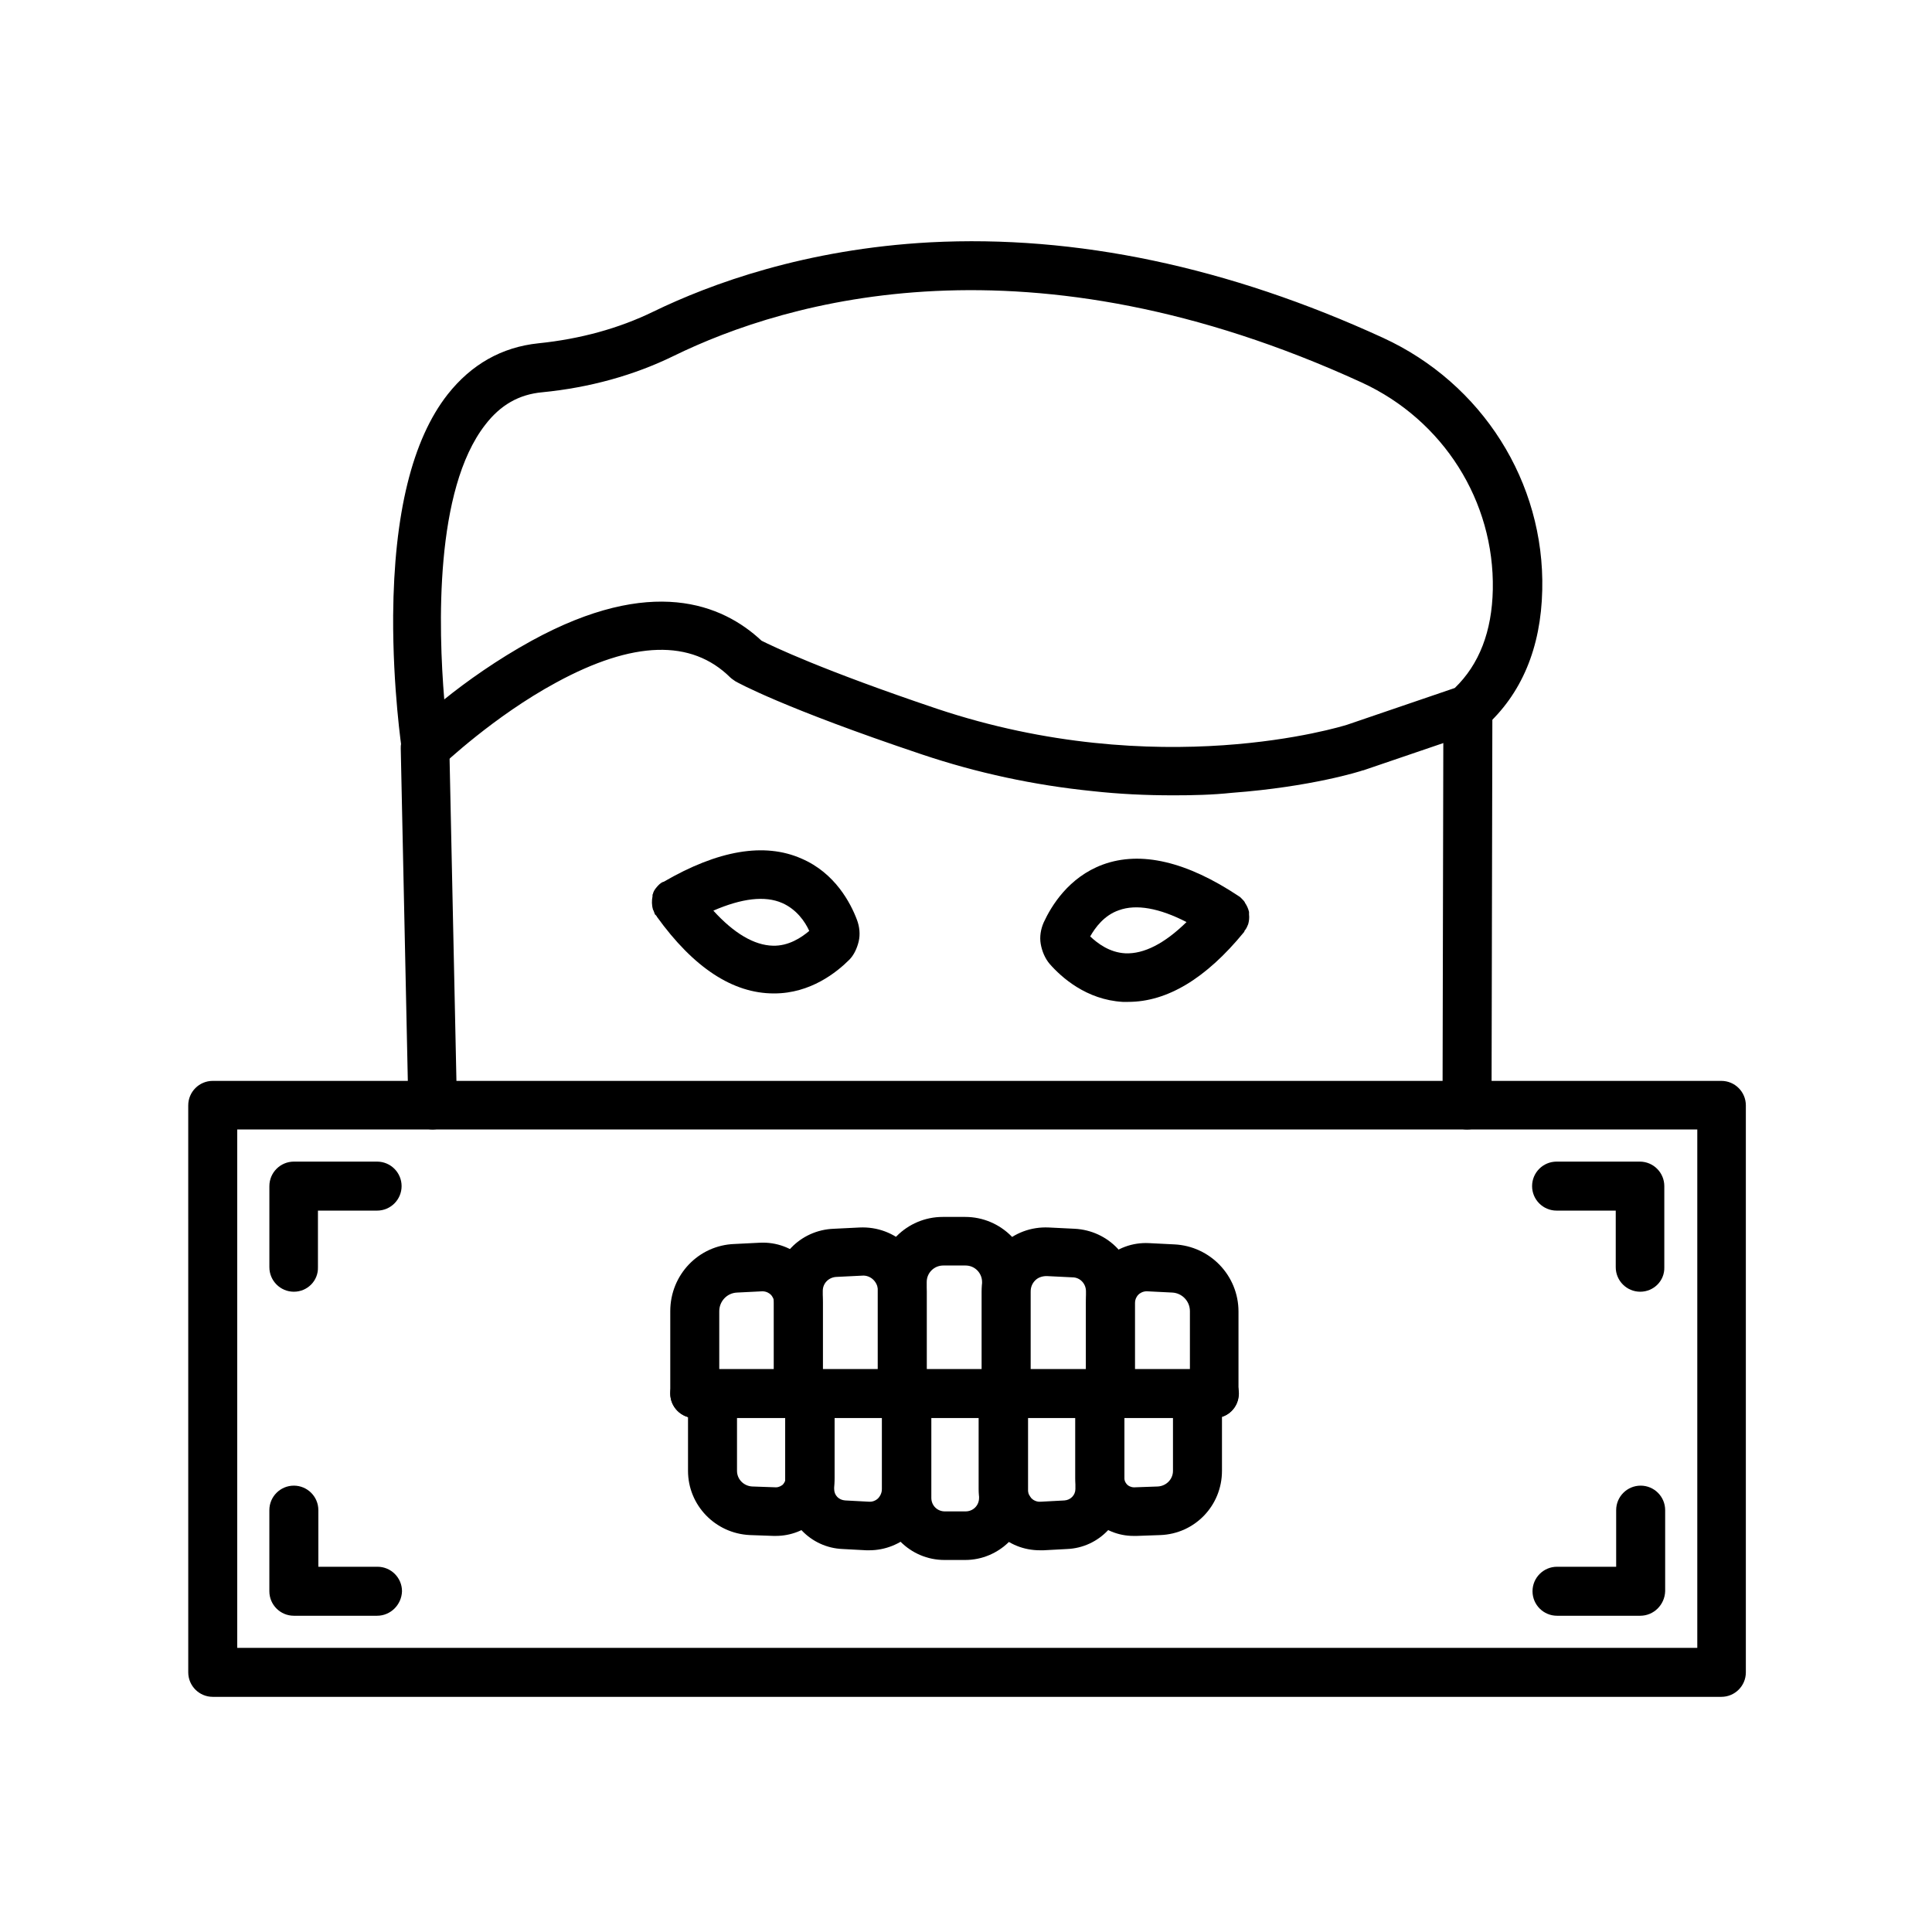 <?xml version="1.0" encoding="UTF-8"?>
<!-- Uploaded to: SVG Find, www.svgrepo.com, Generator: SVG Find Mixer Tools -->
<svg fill="#000000" width="800px" height="800px" version="1.1" viewBox="144 144 512 512" xmlns="http://www.w3.org/2000/svg">
 <g fill-rule="evenodd">
  <path d="m532.78 443.32c-3.582 0-6.492-2.91-6.492-6.492l0.223-104.91c0-3.582 2.91-6.492 6.492-6.492 3.582 0 6.492 2.91 6.492 6.492l-0.223 104.91c-0.113 3.582-2.91 6.492-6.492 6.492z"/>
  <path d="m454.86 354.77c-7.164 0-14.332-0.336-21.383-1.121-15.449-1.566-30.562-4.812-45.23-9.742-36.723-12.316-48.812-19.031-49.375-19.367-0.449-0.336-1.008-0.672-1.344-1.008-10.301-10.188-25.75-9.742-46.125 1.344-16.57 8.957-29.895 21.719-30.117 21.832-1.793 1.68-4.254 2.238-6.492 1.457-2.238-0.785-3.918-2.801-4.254-5.148-0.113-0.672-2.465-16.57-2.352-35.938 0.223-26.871 5.039-46.574 14.441-58.555 6.269-7.949 14.332-12.539 24.07-13.547 10.973-1.121 21.273-3.918 30.453-8.398 15.227-7.391 40.305-16.57 73.332-18.359 38.625-2.016 79.043 6.492 120.02 25.301 26.309 12.09 42.879 38.289 42.207 66.84-0.336 15.34-5.484 27.652-15.34 36.387-0.672 0.559-1.344 1.008-2.238 1.23l-29.895 10.188h-0.113c-0.559 0.223-13.66 4.367-34.594 5.934-5.262 0.559-10.41 0.672-15.672 0.672zm-109.05-40.977c2.91 1.457 15.898 7.727 46.461 18.023 58.891 19.703 107.25 4.703 108.71 4.254l28.551-9.742c6.492-6.269 9.852-15.004 10.078-26.086 0.449-23.398-13.098-44.895-34.707-54.859-88.336-40.527-152.15-21.832-182.38-7.055-10.523 5.148-22.281 8.398-34.82 9.629-6.156 0.559-11.082 3.359-15.113 8.621-13.434 17.242-12.426 53.852-10.859 72.773 5.82-4.703 13.996-10.523 23.176-15.562 31.68-17.352 50.488-9.738 60.902 0.004z"/>
  <path d="m258.71 443.32c-3.469 0-6.383-2.801-6.492-6.269l-2.016-94.715c-0.113-3.582 2.801-6.492 6.269-6.606 3.582-0.113 6.492 2.801 6.606 6.269l2.016 94.715c0.113 3.586-2.801 6.496-6.383 6.606z"/>
  <path d="m600.18 593.68h-399.8c-3.582 0-6.492-2.91-6.492-6.492l-0.004-150.25c0-3.582 2.91-6.492 6.492-6.492h399.8c3.582 0 6.492 2.91 6.492 6.492v150.25c0.004 3.582-2.906 6.492-6.488 6.492zm-393.31-12.984h386.93v-137.38h-386.93z"/>
  <path d="m243.93 572.19h-22.055c-3.582 0-6.492-2.91-6.492-6.492v-21.496c0-3.582 2.91-6.492 6.492-6.492s6.492 2.91 6.492 6.492v15.004h15.676c3.582 0 6.492 2.91 6.492 6.492-0.113 3.582-3.023 6.492-6.606 6.492z"/>
  <path d="m578.68 486.32c-3.582 0-6.492-2.91-6.492-6.492v-15.004h-15.676c-3.582 0-6.492-2.91-6.492-6.492s2.91-6.492 6.492-6.492h22.055c3.582 0 6.492 2.91 6.492 6.492v21.496c0.113 3.582-2.797 6.492-6.379 6.492z"/>
  <path d="m578.68 572.19h-22.055c-3.582 0-6.492-2.91-6.492-6.492 0-3.582 2.91-6.492 6.492-6.492h15.676v-15.004c0-3.582 2.91-6.492 6.492-6.492s6.492 2.91 6.492 6.492v21.496c-0.113 3.582-3.023 6.492-6.606 6.492z"/>
  <path d="m221.88 486.32c-3.582 0-6.492-2.91-6.492-6.492v-21.496c0-3.582 2.91-6.492 6.492-6.492h22.055c3.582 0 6.492 2.91 6.492 6.492s-2.91 6.492-6.492 6.492h-15.676v15.004c0.113 3.582-2.797 6.492-6.379 6.492z"/>
  <path d="m465.83 519.79c-3.582 0-6.492-2.91-6.492-6.492v-21.832c0-2.688-2.129-4.812-4.703-4.926l-6.719-0.336c-1.121 0-1.902 0.559-2.238 0.895-0.336 0.336-0.895 1.121-0.895 2.238v23.957c0 3.582-2.91 6.492-6.492 6.492-3.582 0-6.492-2.91-6.492-6.492v-23.957c0-4.367 1.793-8.508 4.926-11.531 3.137-3.023 7.391-4.59 11.754-4.367l6.719 0.336c9.516 0.449 17.016 8.285 17.016 17.801v21.832c0 3.586-2.797 6.383-6.383 6.383z"/>
  <path d="m355.66 519.79c-3.582 0-6.492-2.91-6.492-6.492v-23.957c0-1.121-0.559-1.902-0.895-2.238-0.336-0.336-1.121-0.895-2.238-0.895l-6.719 0.336c-2.688 0.113-4.703 2.352-4.703 4.926v21.832c0 3.582-2.91 6.492-6.492 6.492s-6.492-2.91-6.492-6.492v-21.832c0-9.629 7.5-17.465 17.016-17.801l6.719-0.336c4.367-0.223 8.621 1.344 11.754 4.367 3.137 3.023 4.926 7.164 4.926 11.531v23.957c-0.004 3.805-2.801 6.602-6.383 6.602z"/>
  <path d="m383.2 519.79c-3.582 0-6.492-2.91-6.492-6.492v-27.094c0-1.121-0.449-2.238-1.23-3.023-0.785-0.785-1.902-1.23-3.023-1.121l-6.828 0.336c-2.016 0.113-3.582 1.68-3.582 3.695v27.094c0 3.582-2.91 6.492-6.492 6.492-3.582 0-6.492-2.91-6.492-6.492l-0.004-26.98c0-8.957 6.941-16.234 15.898-16.57l6.828-0.336c4.703-0.223 9.18 1.457 12.539 4.703s5.262 7.613 5.262 12.316v27.094c0 3.582-2.797 6.379-6.383 6.379z"/>
  <path d="m410.75 519.79c-3.582 0-6.492-2.91-6.492-6.492v-29.559c0-2.352-1.902-4.367-4.367-4.367h-5.934c-2.352 0-4.367 1.902-4.367 4.367v29.559c0 3.582-2.91 6.492-6.492 6.492s-6.492-2.91-6.492-6.492v-29.559c0-9.516 7.727-17.242 17.242-17.242h5.934c9.516 0 17.242 7.727 17.242 17.242v29.559c0.109 3.695-2.691 6.492-6.273 6.492z"/>
  <path d="m438.29 519.79c-3.582 0-6.492-2.91-6.492-6.492l-0.004-27.094c0-2.016-1.566-3.695-3.582-3.695l-6.828-0.336c-1.121 0-2.238 0.336-3.023 1.121s-1.23 1.793-1.23 3.023v27.094c0 3.582-2.91 6.492-6.492 6.492s-6.492-2.91-6.492-6.492v-27.094c0-4.703 1.902-9.07 5.262-12.316s7.836-4.926 12.539-4.703l6.828 0.336c8.957 0.449 15.898 7.727 15.898 16.57v27.094c-0.004 3.695-2.801 6.492-6.383 6.492z"/>
  <path d="m465.83 519.79h-137.71c-3.582 0-6.492-2.91-6.492-6.492s2.91-6.492 6.492-6.492h137.71c3.582 0 6.492 2.91 6.492 6.492 0.004 3.582-2.906 6.492-6.492 6.492z"/>
  <path d="m444.33 551.03c-3.918 0-7.727-1.566-10.637-4.254-3.023-2.91-4.703-6.941-4.703-11.082v-22.391c0-3.582 2.91-6.492 6.492-6.492s6.492 2.91 6.492 6.492v22.391c0 0.895 0.449 1.457 0.785 1.793 0.223 0.223 0.895 0.672 1.793 0.672l6.269-0.223c2.238-0.113 4.031-1.902 4.031-4.141v-20.266c0-3.582 2.91-6.492 6.492-6.492 3.582 0 6.492 2.91 6.492 6.492v20.266c0 9.18-7.164 16.684-16.348 17.016l-6.269 0.223c-0.441-0.004-0.664-0.004-0.891-0.004z"/>
  <path d="m349.62 551.03h-0.672l-6.269-0.223c-9.18-0.449-16.348-7.949-16.348-17.016v-20.266c0-3.582 2.91-6.492 6.492-6.492 3.582 0 6.492 2.91 6.492 6.492v20.266c0 2.238 1.793 4.031 4.031 4.141l6.269 0.223c0.895 0 1.457-0.449 1.793-0.672 0.223-0.223 0.785-0.895 0.785-1.793v-22.391c0-3.582 2.91-6.492 6.492-6.492 3.582 0 6.492 2.91 6.492 6.492v22.391c0 4.141-1.68 8.172-4.703 11.082-3.129 2.801-6.938 4.258-10.855 4.258z"/>
  <path d="m374.36 554.84h-0.785l-6.269-0.336c-8.508-0.336-15.227-7.391-15.227-15.898v-25.301c0-3.582 2.91-6.492 6.492-6.492 3.582 0 6.492 2.91 6.492 6.492v25.301c0 1.68 1.23 2.91 2.91 3.023l6.269 0.336c1.23 0.113 2.129-0.559 2.465-0.895 0.336-0.336 1.008-1.23 1.008-2.465v-25.191c0-3.582 2.91-6.492 6.492-6.492s6.492 2.91 6.492 6.492v25.191c0 4.477-1.793 8.621-5.039 11.754-3.129 2.914-7.156 4.481-11.301 4.481z"/>
  <path d="m399.77 557.41h-5.484c-9.07 0-16.457-7.391-16.457-16.457v-27.543c0-3.582 2.91-6.492 6.492-6.492s6.492 2.91 6.492 6.492v27.543c0 2.016 1.566 3.582 3.582 3.582h5.484c2.016 0 3.582-1.566 3.582-3.582v-27.543c0-3.582 2.91-6.492 6.492-6.492s6.492 2.91 6.492 6.492v27.543c-0.219 9.07-7.606 16.457-16.676 16.457z"/>
  <path d="m419.59 554.84c-4.254 0-8.172-1.566-11.195-4.477-3.246-3.137-5.039-7.277-5.039-11.754v-25.191c0-3.582 2.91-6.492 6.492-6.492 3.582 0 6.492 2.91 6.492 6.492v25.191c0 1.23 0.672 2.016 1.008 2.465 0.336 0.336 1.23 1.008 2.465 0.895l6.269-0.336c1.68-0.113 2.91-1.457 2.91-3.023v-25.301c0-3.582 2.91-6.492 6.492-6.492s6.492 2.91 6.492 6.492v25.301c0 8.508-6.719 15.562-15.227 15.898l-6.269 0.336c-0.441-0.004-0.664-0.004-0.891-0.004z"/>
  <path d="m371.56 393.5c0.449-1.902 0.223-3.918-0.449-5.711-1.68-4.477-5.82-12.426-14.668-16.234-9.852-4.367-22.168-2.238-36.609 6.156h-0.113c-0.113 0-0.113 0.113-0.223 0.113-0.113 0-0.113 0.113-0.223 0.113-0.672 0.449-1.121 1.008-1.566 1.566-0.336 0.449-0.559 0.895-0.672 1.344 0 0.113 0 0.113-0.113 0.223v0.34 0.113c-0.223 1.121-0.223 2.352 0.113 3.469 0 0.113 0 0.113 0.113 0.223 0.113 0.336 0.223 0.559 0.336 0.895 0 0.113 0.113 0.223 0.113 0.223s0 0.113 0.113 0.113l0.113 0.113c0.113 0.113 0.113 0.223 0.223 0.223v0.113c9.742 13.547 20.152 20.375 31.012 20.375h0.113c9.629 0 16.57-5.598 19.93-8.957 1.113-1.117 2.008-2.906 2.457-4.812zm-22.73 1.121c-4.926-0.113-10.301-3.246-15.785-9.293 7.5-3.246 13.66-4.031 18.25-2.016 3.805 1.68 6.047 4.926 7.164 7.391-2.125 1.789-5.484 4.031-9.629 3.918z"/>
  <path d="m473.89 390.59v0c0.449-0.559 0.672-1.121 0.895-1.68 0.223-0.785 0.336-1.68 0.223-2.574v-0.223-0.227-0.223c-0.223-0.895-0.559-1.68-1.121-2.465v-0.113c-0.223-0.336-0.559-0.672-0.785-0.895l-0.449-0.449c-0.113-0.113-0.223-0.113-0.336-0.223-13.77-9.18-25.973-12.09-36.051-8.398-9.07 3.359-13.66 10.973-15.676 15.34-0.785 1.793-1.121 3.805-0.785 5.711 0.336 1.902 1.121 3.805 2.352 5.262 3.137 3.582 9.742 9.516 19.367 10.078h1.457c10.301 0 20.602-6.156 30.676-18.473 0.113-0.113 0.113-0.113 0.113-0.223 0.008-0.113 0.008-0.113 0.121-0.227zm-31.684 6.047c-4.141-0.223-7.277-2.574-9.293-4.477 1.344-2.352 3.695-5.598 7.613-6.941 4.59-1.68 10.746-0.559 17.914 3.137-5.824 5.707-11.309 8.504-16.234 8.281z"/>
 </g>
</svg>